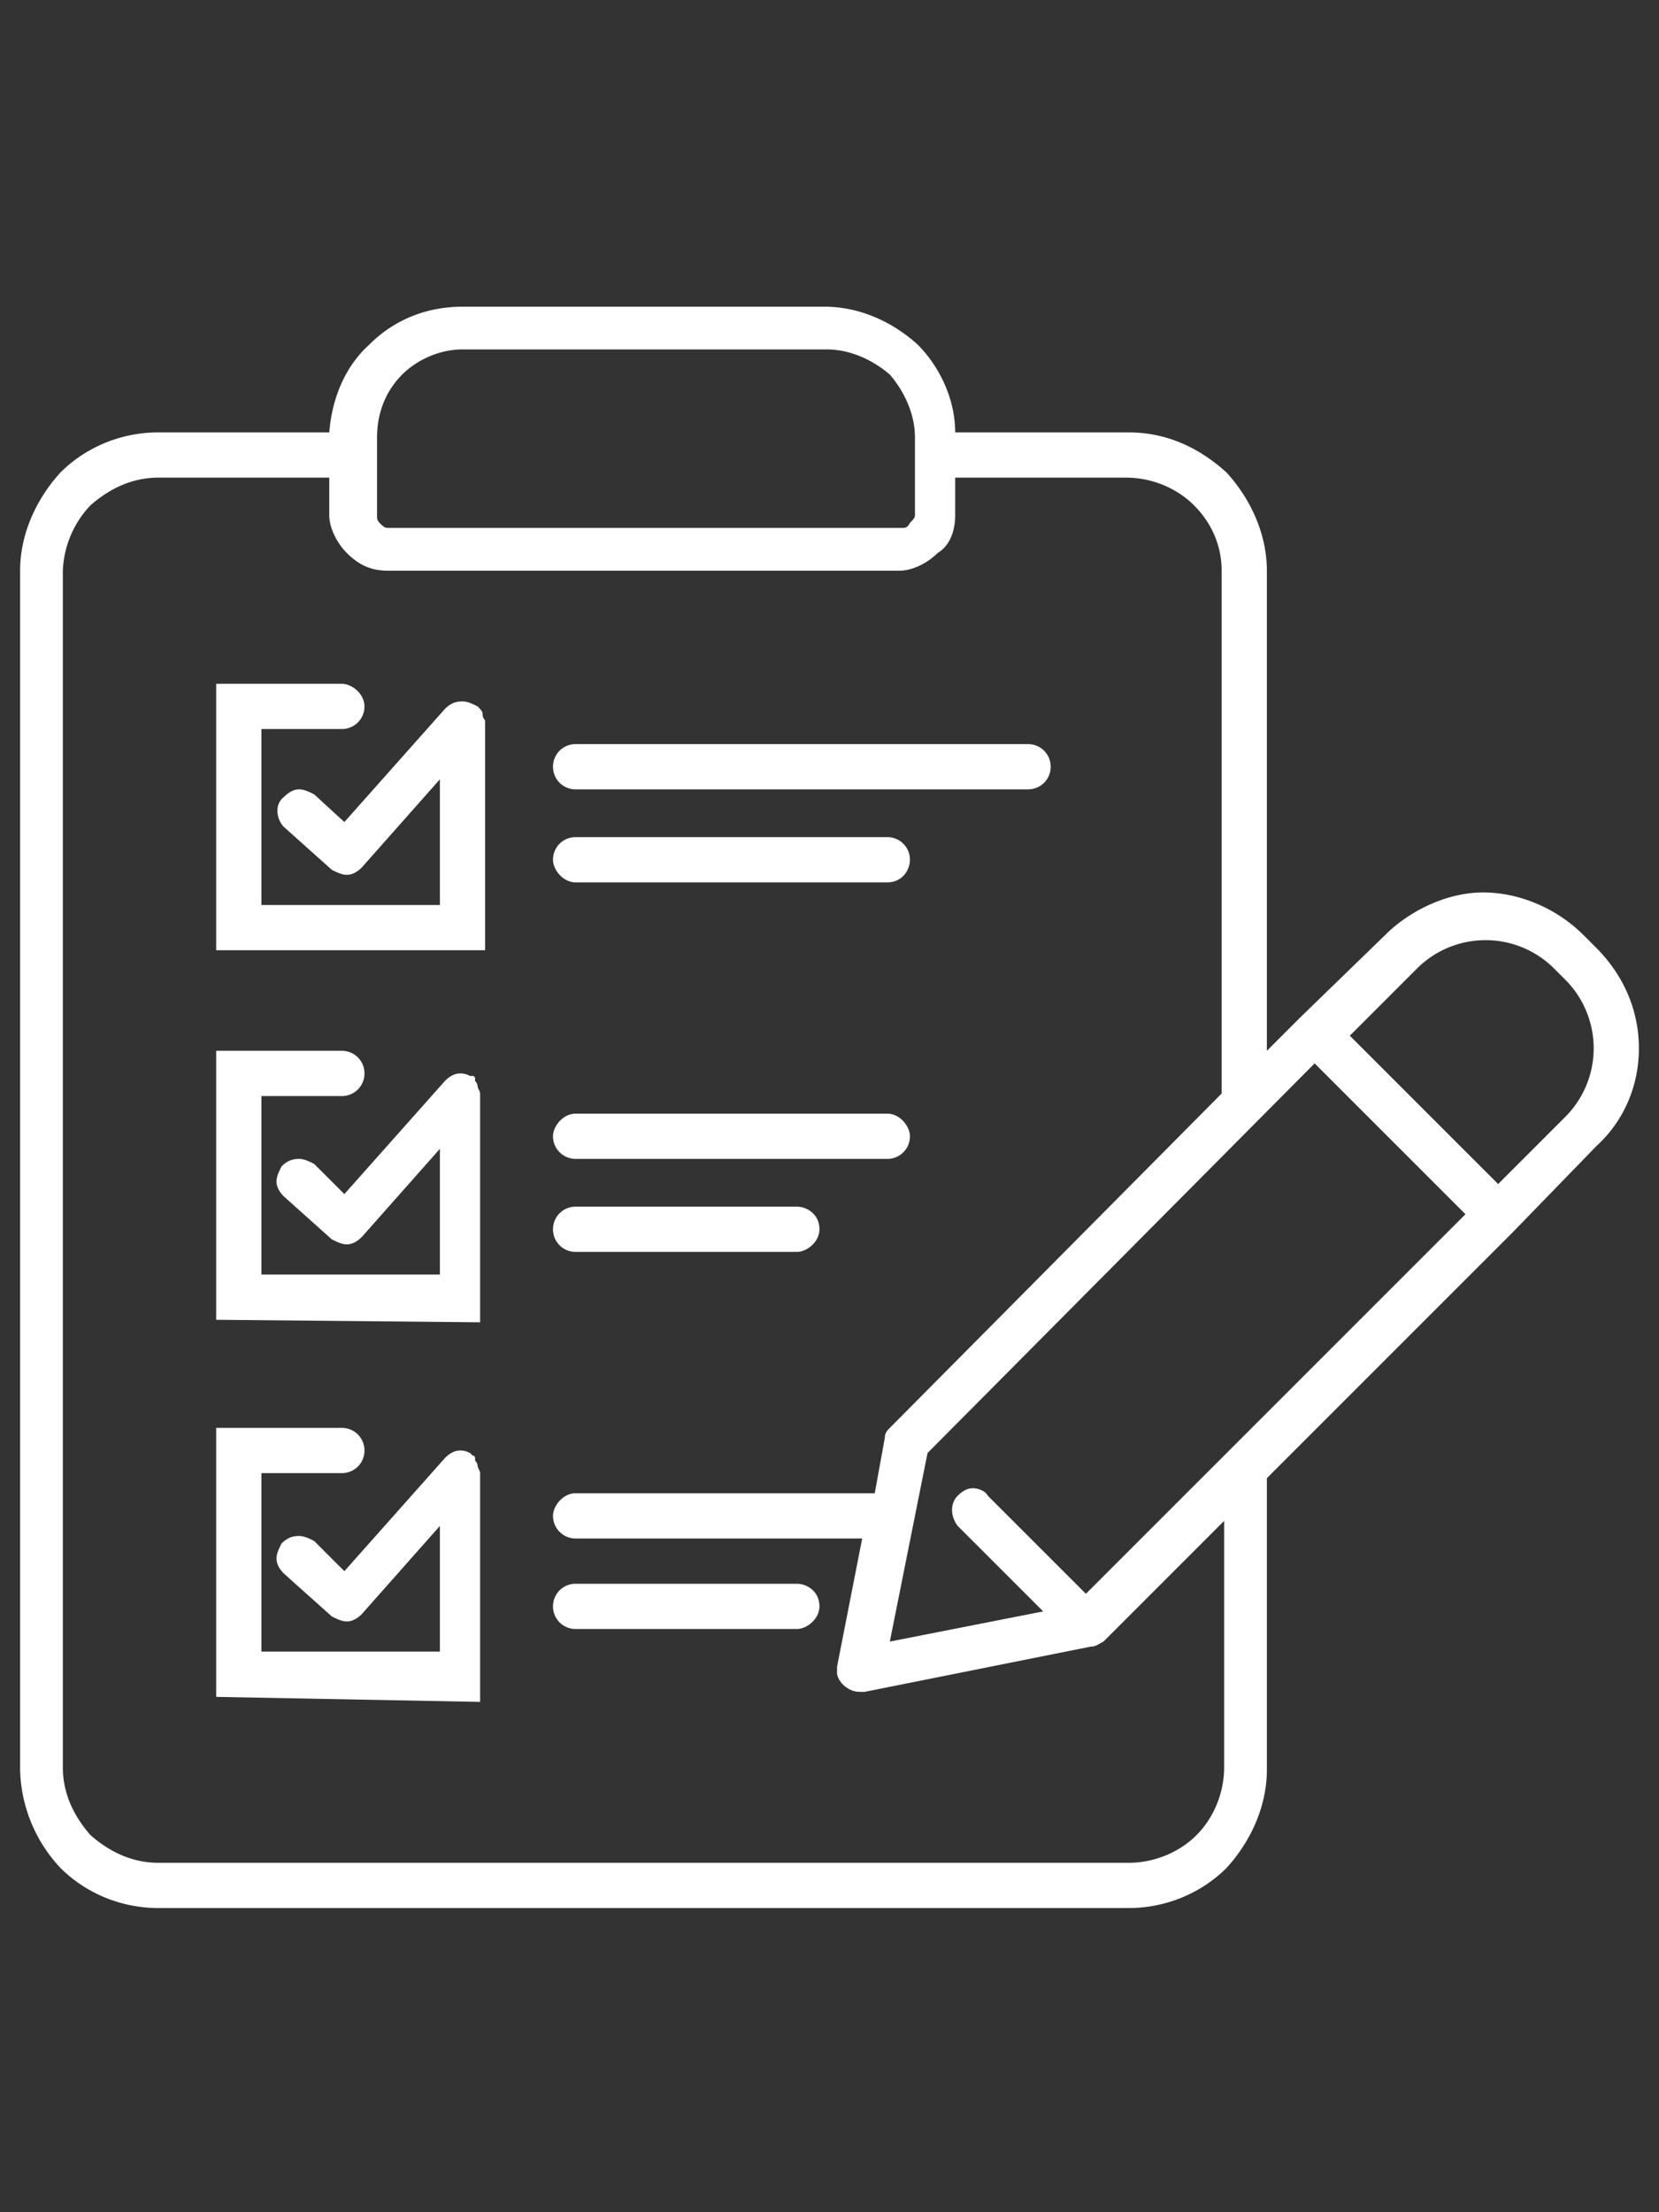 <svg xmlns="http://www.w3.org/2000/svg" viewBox="0 0 66 88" fill="#fff"><rect x="0" y="0" width="66" height="88" fill="#333333" stroke="none"/><path d="M6.3 75.9c-1.5 0-2.9-.6-3.9-1.6a5.9 5.9 0 0 1-1.6-3.9V22.7c0-1.4.6-2.8 1.6-3.9 1-1 2.4-1.6 3.9-1.6h6.8c.1-1.3.6-2.6 1.6-3.5 1-1 2.3-1.5 3.7-1.5h14.4c1.4 0 2.7.6 3.7 1.5.9.9 1.5 2.2 1.5 3.5h6.9c1.5 0 2.8.6 3.9 1.6 1 1.1 1.6 2.5 1.6 3.9v19.1l1.3-1.3 3.4-3.3c1-1 2.5-1.7 3.9-1.7s2.9.6 4 1.7l.5.5c1.1 1.1 1.7 2.5 1.7 4s-.6 2.9-1.7 3.9L60.2 49l-9.8 9.8v11.6c0 1.4-.6 2.8-1.6 3.9-1 1-2.4 1.6-3.9 1.6H6.3zm0-56.9c-1 0-1.9.4-2.7 1.1a4 4 0 0 0-1.1 2.6v47.6c0 1 .4 1.9 1.1 2.7.8.7 1.7 1.1 2.7 1.1h38.6c1 0 2-.4 2.7-1.1.7-.7 1.1-1.7 1.1-2.7v-9.8l-4.8 4.8c-.2.1-.3.2-.5.2l-9 1.8h-.2c-.4 0-.8-.3-.9-.7v-.3l1-5.1H22.9a.9.9 0 0 1-.9-.9c0-.4.4-.9.9-.9h11.9l.4-2.2c0-.2.1-.3.2-.4l13.2-13.3V22.7c0-1-.4-1.9-1.1-2.6-.7-.7-1.7-1.1-2.7-1.1H38v1.5c0 .6-.2 1.2-.7 1.5-.4.4-1 .7-1.5.7H15.4c-.6 0-1.1-.2-1.6-.7-.4-.4-.7-1-.7-1.5V19H6.3zm29.1 46.3 6.1-1.2-3.4-3.4c-.3-.4-.3-.9 0-1.2.2-.2.4-.3.6-.3s.5.1.6.3l3.9 3.9 15.1-15.1-6-6-15.4 15.5-1.5 7.5zm24.2-18.2 2.7-2.7a3.86 3.86 0 0 0 0-5.4l-.5-.5a3.86 3.86 0 0 0-5.4 0l-2.7 2.7 5.9 5.9zM18.4 13.9c-.9 0-1.8.4-2.4 1-.7.7-1 1.6-1 2.5v3.1c0 .1 0 .2.1.3.1.1.2.2.3.2h20.5c.1 0 .2 0 .3-.2.1-.1.2-.2.2-.3v-3.1c0-.9-.4-1.8-1-2.5-.7-.6-1.6-1-2.5-1H18.4z"/><path d="M22.9 31.4c-.5 0-.9-.4-.9-.9s.4-.9.9-.9h18c.5 0 .9.4.9.9s-.4.9-.9.9h-18zM22.9 35.1c-.5 0-.9-.5-.9-.9 0-.5.4-.9.9-.9h12.4c.5 0 .9.4.9.9 0 .4-.3.9-.9.9H22.9zM8.6 37.8V27.2h5c.4 0 .9.4.9.9s-.4.9-.9.9h-3.2v7h7.1v-5l-3.1 3.5c-.2.2-.4.3-.6.3-.2 0-.4-.1-.6-.2l-1.9-1.7c-.3-.3-.4-.9 0-1.2.2-.2.4-.3.6-.3.2 0 .4.1.6.2l1.2 1.1 4-4.5c.2-.2.4-.3.7-.3.2 0 .4.1.6.2.1.1.2.2.2.3 0 .2.1.2.1.3v9.1H8.6zM22.9 46.1a.9.9 0 0 1-.9-.9c0-.4.4-.9.9-.9h12.4c.5 0 .9.5.9.9 0 .5-.4.9-.9.9H22.9zM22.9 49.8c-.5 0-.9-.4-.9-.9s.4-.9.9-.9h8.8c.4 0 .9.3.9.9 0 .5-.5.9-.9.9h-8.8zM8.6 52.5V41.8h5c.5 0 .9.4.9.9s-.4.9-.9.9h-3.2v7.1h7.1v-5l-3.1 3.5c-.2.2-.4.3-.6.3-.2 0-.4-.1-.6-.2l-1.9-1.7c-.2-.2-.3-.4-.3-.6 0-.2.1-.4.2-.6.2-.2.4-.3.7-.3.2 0 .4.1.6.2l1.2 1.2 4-4.5c.2-.2.4-.3.6-.3.1 0 .2 0 .4.1h.1c.1 0 .1.1.1.1v.1c.1.1.1.2.1.2 0 .1.1.2.1.3v9.1l-10.5-.1zM22.9 64.8c-.5 0-.9-.4-.9-.9s.4-.9.9-.9h8.8c.4 0 .9.3.9.9 0 .5-.5.9-.9.9h-8.8zM8.6 67.5V56.8h5c.5 0 .9.4.9.9s-.4.9-.9.9h-3.2v7.1h7.1v-5l-3.1 3.5c-.2.2-.4.3-.6.3-.2 0-.4-.1-.6-.2l-1.9-1.7c-.2-.2-.3-.4-.3-.6 0-.2.1-.4.2-.6.2-.2.4-.3.7-.3.2 0 .4.1.6.2l1.2 1.2 4-4.5c.2-.2.4-.3.6-.3.1 0 .2 0 .4.1l.1.1c.1 0 .1.1.1.1v.1c.1.1.1.2.1.2 0 .1.1.2.1.3v9.1l-10.5-.2z"/></svg>

